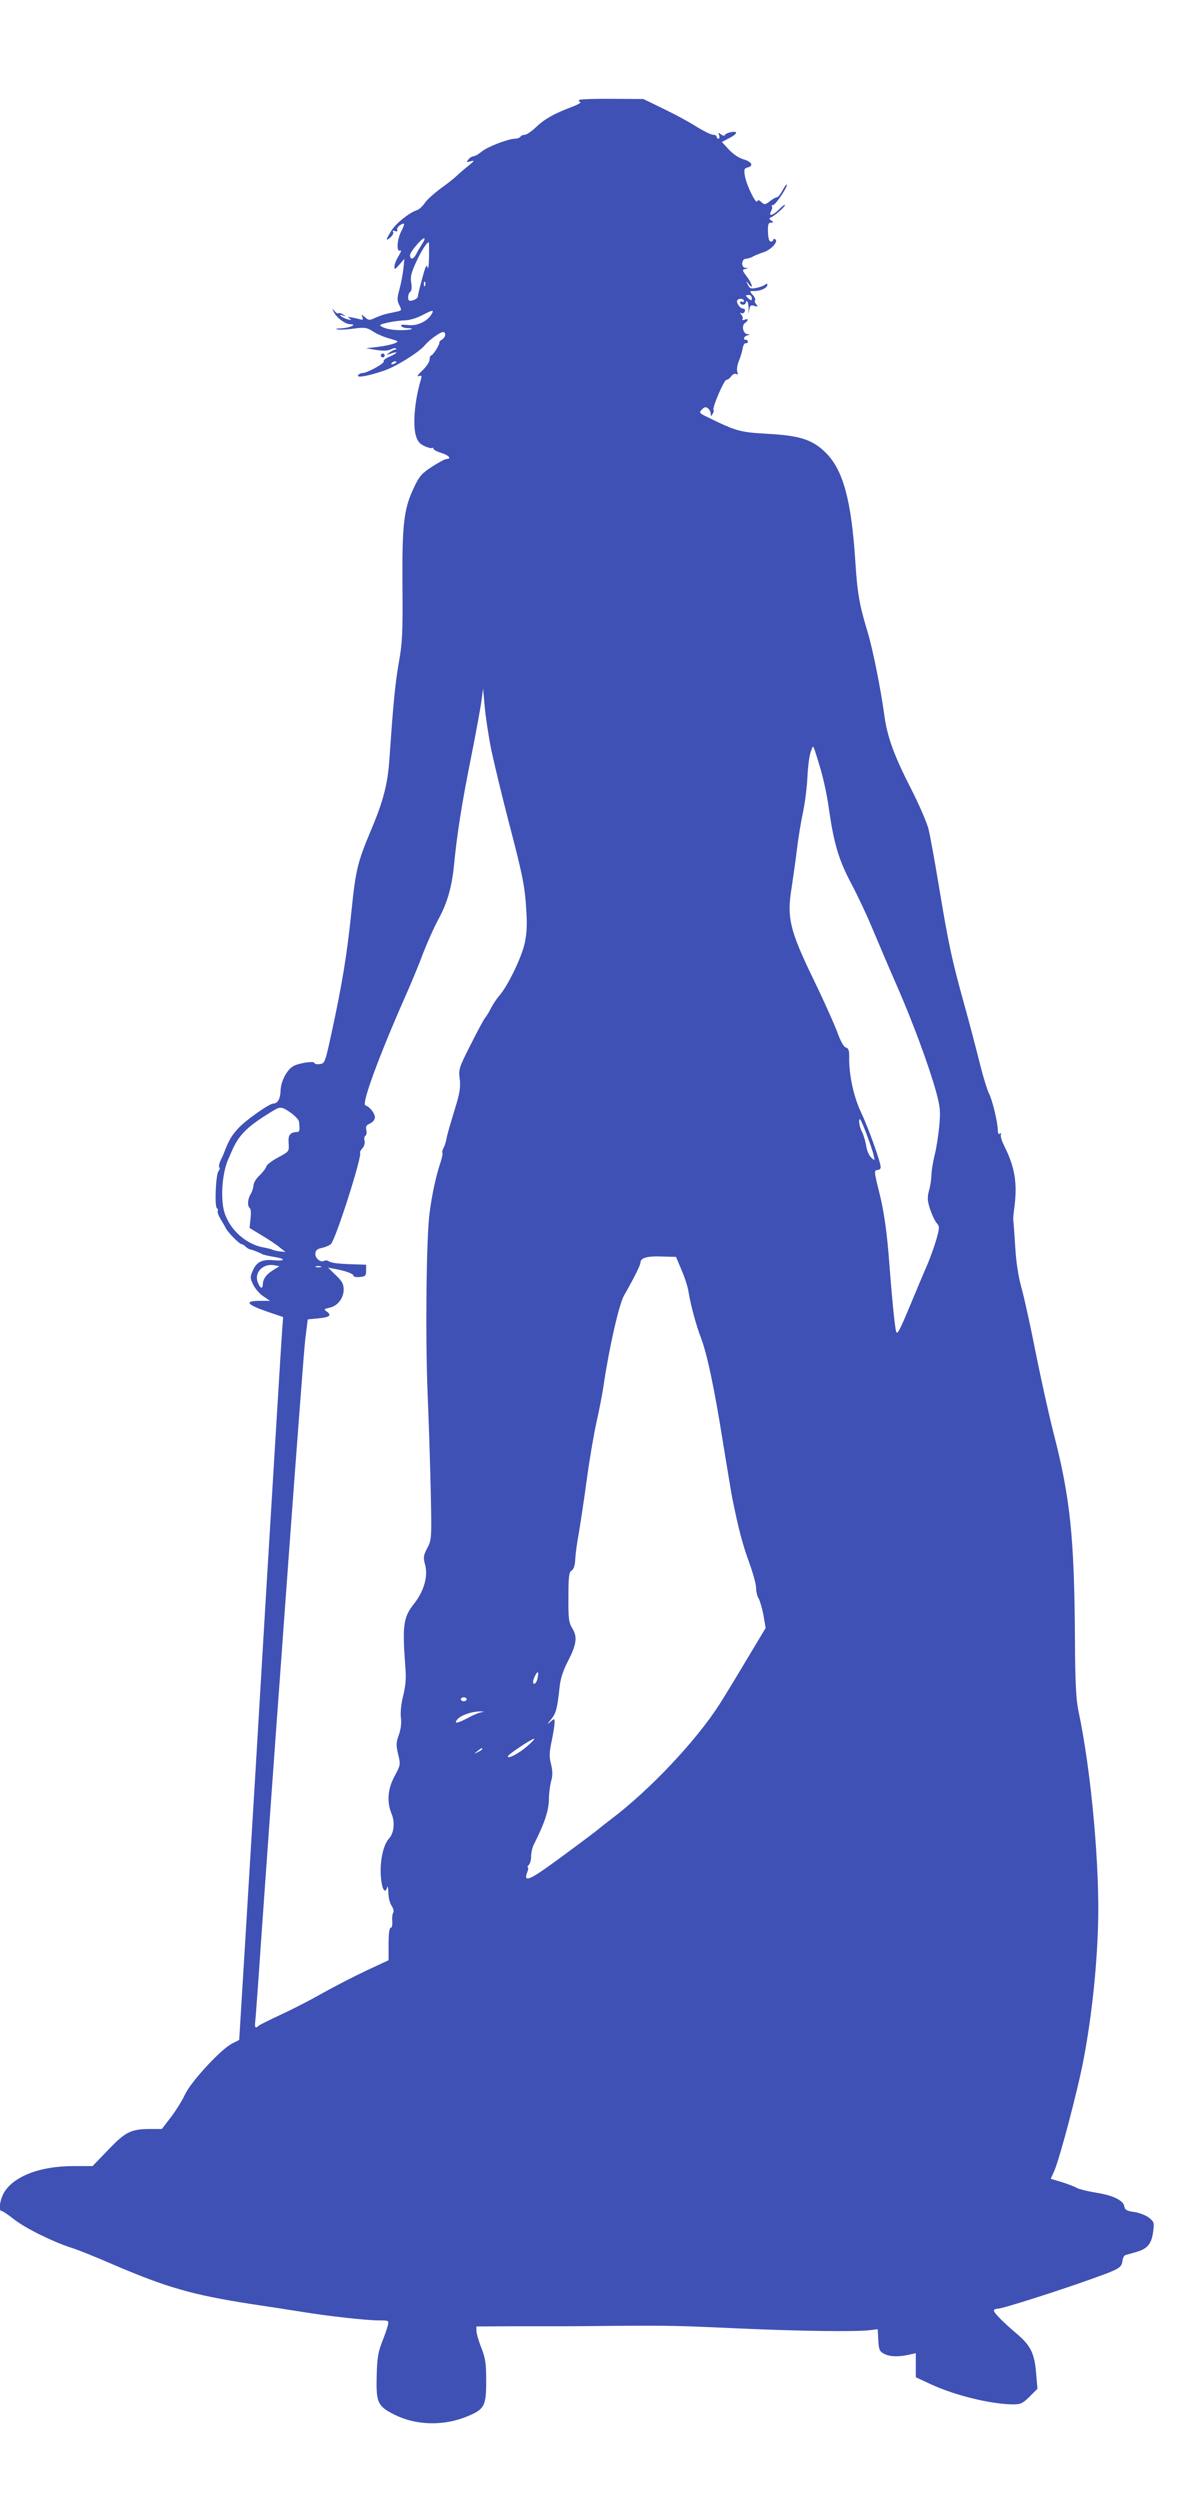 <?xml version="1.0" standalone="no"?>
<!DOCTYPE svg PUBLIC "-//W3C//DTD SVG 20010904//EN"
 "http://www.w3.org/TR/2001/REC-SVG-20010904/DTD/svg10.dtd">
<svg version="1.0" xmlns="http://www.w3.org/2000/svg"
 width="613pt" height="1280pt" viewBox="0 0 613 1280"
 preserveAspectRatio="xMidYMid meet">
<g transform="translate(0,1280) scale(0.1,-0.1)"
fill="#3f51b5" stroke="none">
<path d="M2968 12289 c-6 -4 -5 -8 3 -11 8 -3 -12 -14 -44 -26 -90 -34 -138
-61 -182 -103 -22 -21 -48 -39 -57 -39 -9 0 -20 -4 -23 -10 -3 -5 -15 -10 -26
-10 -35 0 -142 -41 -172 -66 -16 -13 -34 -24 -42 -24 -7 0 -19 -7 -26 -16 -12
-15 -11 -16 11 -10 22 6 21 4 -9 -21 -19 -15 -47 -39 -62 -53 -14 -14 -53 -44
-85 -67 -32 -24 -68 -56 -79 -73 -11 -16 -29 -33 -40 -36 -39 -13 -106 -66
-130 -104 -30 -48 -32 -59 -5 -35 11 10 17 22 13 28 -4 6 0 8 10 4 10 -4 14
-2 11 6 -2 7 5 18 16 25 24 15 25 7 5 -32 -21 -40 -26 -106 -7 -99 9 4 7 -5
-7 -28 -12 -19 -21 -43 -21 -54 0 -17 3 -16 25 10 l26 30 -5 -50 c-3 -27 -12
-75 -20 -105 -13 -47 -13 -58 -1 -82 13 -27 12 -28 -11 -33 -13 -3 -36 -8 -51
-11 -16 -3 -43 -13 -61 -21 -30 -14 -34 -14 -53 3 -18 16 -19 16 -13 1 4 -12
2 -16 -7 -13 -8 2 -27 7 -44 10 -23 5 -27 4 -15 -4 12 -9 10 -10 -10 -5 -14 4
-29 12 -35 17 -6 6 -3 7 10 3 19 -6 19 -6 2 5 -10 7 -21 9 -24 6 -3 -3 -12 2
-20 12 -13 15 -13 15 -4 -5 15 -30 59 -63 85 -63 39 0 -5 -20 -49 -21 -25 -1
-30 -3 -15 -6 14 -2 52 0 85 5 54 7 64 5 97 -16 20 -13 58 -29 85 -36 46 -13
47 -14 23 -24 -14 -6 -52 -14 -85 -18 l-60 -7 53 -9 c35 -5 60 -4 73 3 12 6
23 8 27 5 3 -3 1 -6 -4 -6 -6 0 -19 -7 -30 -15 -18 -14 -17 -14 9 -5 40 14 33
2 -8 -16 -20 -8 -33 -19 -30 -24 6 -10 -85 -60 -109 -60 -8 0 -18 -5 -22 -11
-9 -15 48 -5 129 22 64 21 186 97 214 133 22 26 77 66 92 66 17 0 13 -28 -5
-38 -9 -5 -15 -12 -14 -16 2 -10 -33 -66 -42 -66 -4 0 -8 -10 -8 -21 0 -12
-17 -37 -37 -56 -22 -20 -30 -32 -19 -29 15 5 17 3 12 -16 -31 -101 -43 -226
-27 -286 8 -29 19 -44 43 -55 18 -9 36 -13 40 -11 4 3 8 1 8 -4 0 -5 18 -14
40 -21 38 -11 55 -31 27 -31 -8 0 -41 -18 -74 -39 -51 -33 -66 -49 -91 -103
-54 -111 -63 -188 -61 -503 2 -245 0 -295 -19 -400 -19 -109 -29 -219 -48
-494 -8 -122 -31 -213 -93 -359 -70 -167 -79 -203 -101 -416 -23 -223 -46
-364 -98 -606 -37 -172 -38 -175 -65 -178 -15 -2 -27 1 -27 6 0 11 -78 0 -107
-16 -33 -18 -64 -76 -66 -124 -1 -43 -15 -68 -37 -68 -21 0 -143 -86 -180
-127 -33 -36 -46 -57 -70 -118 -5 -14 -15 -36 -22 -50 -6 -14 -8 -28 -5 -32 4
-3 2 -12 -4 -19 -14 -17 -21 -182 -8 -190 5 -3 7 -9 4 -14 -3 -5 4 -24 15 -42
11 -18 23 -39 27 -47 9 -20 70 -81 80 -81 5 0 15 -6 21 -13 7 -6 16 -12 20
-13 10 -1 45 -14 63 -24 9 -5 37 -11 63 -15 61 -10 59 -23 -3 -17 -60 5 -88
-9 -107 -55 -14 -31 -13 -38 3 -71 10 -20 33 -47 52 -59 l34 -23 -52 0 c-85 0
-68 -20 51 -60 l68 -23 -5 -66 c-3 -36 -39 -633 -81 -1326 -41 -693 -89 -1496
-107 -1785 l-32 -524 -39 -20 c-59 -32 -209 -195 -239 -260 -14 -31 -47 -83
-72 -116 l-46 -60 -57 0 c-101 0 -129 -14 -217 -106 l-81 -84 -98 0 c-162 0
-291 -46 -348 -124 -27 -38 -39 -106 -19 -106 5 0 33 -19 61 -41 56 -45 197
-115 295 -147 33 -10 125 -47 205 -82 284 -122 414 -159 715 -206 94 -14 211
-32 260 -40 133 -22 332 -44 394 -44 53 0 53 0 47 -27 -4 -16 -18 -55 -31 -88
-19 -49 -24 -82 -26 -173 -3 -134 5 -151 92 -195 112 -56 257 -59 380 -5 80
34 89 52 89 177 0 91 -4 117 -25 171 -14 35 -25 74 -25 87 l0 22 188 1 c103 0
223 0 267 0 44 0 154 1 245 2 299 2 332 1 640 -13 313 -14 604 -18 675 -9 l40
5 3 -56 c2 -48 7 -58 28 -69 28 -16 73 -18 127 -6 l37 8 0 -61 0 -62 73 -34
c123 -58 310 -104 426 -105 37 0 49 5 84 40 l40 40 -7 81 c-8 100 -28 140 -97
199 -72 61 -119 109 -119 120 0 6 10 10 21 10 24 0 343 102 509 163 109 39
125 49 128 80 2 16 9 30 15 31 7 2 30 9 52 15 59 16 82 41 90 102 7 49 6 53
-21 75 -16 12 -50 26 -76 29 -37 5 -47 11 -50 28 -4 31 -57 57 -145 71 -43 7
-87 18 -98 24 -11 7 -46 20 -77 30 l-57 17 16 35 c29 63 123 420 153 580 39
206 66 449 73 670 11 298 -34 801 -100 1110 -12 58 -17 143 -18 370 -3 519
-24 722 -110 1055 -24 94 -64 276 -90 405 -25 129 -58 278 -72 330 -18 63 -29
136 -34 220 -4 69 -9 130 -10 135 -1 6 2 35 6 65 16 122 2 206 -52 313 -13 26
-21 53 -17 59 4 7 3 8 -4 4 -8 -5 -12 1 -12 18 0 39 -29 158 -45 187 -8 15
-29 82 -46 150 -17 68 -52 203 -79 300 -65 233 -82 313 -130 602 -22 134 -47
271 -55 303 -8 32 -48 125 -89 205 -86 168 -122 265 -137 376 -18 134 -59 338
-85 425 -44 145 -53 199 -64 368 -20 308 -62 463 -150 551 -68 68 -133 89
-300 98 -141 8 -159 13 -304 84 -46 22 -47 24 -31 41 13 13 20 14 31 5 8 -6
14 -19 14 -28 0 -13 2 -14 9 -1 6 8 8 17 5 21 -7 12 54 154 66 154 6 0 18 8
25 19 8 10 19 15 25 11 9 -5 10 -1 6 12 -4 11 0 35 8 55 8 19 17 48 19 64 3
16 10 28 16 27 6 -2 11 2 11 7 0 6 -4 10 -10 10 -17 0 -11 18 8 23 14 4 15 5
1 6 -23 1 -33 43 -14 57 20 15 19 25 -2 17 -10 -3 -15 -3 -11 2 4 4 2 15 -5
23 -8 10 -8 13 -1 9 7 -4 14 0 18 8 3 9 0 15 -9 15 -16 0 -38 34 -28 44 10 10
33 7 33 -5 0 -5 -4 -7 -10 -4 -5 3 -10 1 -10 -4 0 -6 7 -11 15 -11 8 0 15 5
15 12 0 6 3 8 7 4 4 -4 7 -21 7 -39 -1 -29 -1 -29 3 -4 4 23 8 27 26 21 19 -6
20 -5 10 8 -7 8 -10 18 -6 21 3 4 -2 16 -12 27 -18 20 -17 20 9 20 32 0 66 16
66 32 0 7 -4 7 -12 0 -7 -5 -27 -13 -45 -16 -27 -6 -33 -4 -43 16 -11 22 -10
22 4 4 27 -34 18 3 -10 39 -23 30 -24 34 -7 38 17 4 17 5 0 6 -23 1 -20 46 3
46 8 0 24 5 35 11 11 6 37 17 57 23 38 13 76 55 58 66 -6 3 -10 2 -10 -3 0 -5
-6 -9 -12 -9 -9 0 -14 17 -15 49 -1 38 2 48 15 48 15 0 15 2 2 11 -12 8 -12
12 -2 16 20 8 72 54 72 63 0 5 -13 -5 -29 -21 -34 -34 -57 -39 -42 -10 6 10 7
21 4 25 -3 3 -1 6 6 6 12 0 71 87 71 104 -1 6 -10 -6 -21 -26 -11 -21 -24 -38
-30 -38 -6 0 -22 -9 -36 -20 -24 -19 -28 -19 -44 -5 -12 12 -18 13 -21 4 -6
-17 -55 83 -63 129 -6 35 -4 40 15 45 32 8 19 30 -25 42 -22 7 -52 27 -73 50
l-35 38 36 19 c21 10 37 23 37 28 0 12 -53 1 -58 -12 -2 -5 -11 -3 -20 4 -13
11 -15 10 -9 -4 3 -10 2 -18 -3 -18 -6 0 -10 5 -10 10 0 6 -8 10 -18 10 -10 0
-47 18 -83 40 -35 23 -111 64 -169 92 l-105 51 -158 1 c-88 1 -163 -2 -169 -5z
m-805 -736 c-10 -16 -25 -40 -32 -55 -14 -27 -31 -29 -31 -4 0 16 59 86 72 86
5 0 1 -12 -9 -27z m34 -70 c-1 -43 -4 -66 -7 -53 -5 20 -11 8 -28 -56 -12 -44
-22 -85 -22 -91 0 -11 -22 -23 -41 -23 -13 0 -11 37 2 46 7 4 9 21 5 46 -5 31
0 52 25 106 26 57 55 102 65 102 1 0 2 -35 1 -77z m-20 -145 c-3 -8 -6 -5 -6
6 -1 11 2 17 5 13 3 -3 4 -12 1 -19z m1673 -64 c0 -14 -3 -14 -15 -4 -8 7 -15
14 -15 16 0 2 7 4 15 4 8 0 15 -7 15 -16z m-1642 -86 c-23 -36 -77 -59 -121
-52 -26 3 -37 2 -32 -5 3 -6 18 -11 32 -11 39 0 23 -9 -17 -10 -51 -2 -93 5
-114 17 -17 9 -12 12 33 22 29 6 69 11 89 11 20 1 57 12 82 25 57 30 66 31 48
3z m-178 -242 c0 -2 -7 -7 -16 -10 -8 -3 -12 -2 -9 4 6 10 25 14 25 6z m485
-1981 c15 -71 56 -242 92 -380 72 -275 82 -327 89 -460 4 -63 1 -110 -10 -159
-18 -74 -85 -212 -127 -261 -14 -16 -34 -46 -44 -65 -9 -19 -23 -42 -30 -50
-7 -8 -41 -71 -75 -139 -59 -116 -62 -126 -56 -173 5 -37 1 -68 -14 -121 -12
-40 -28 -92 -35 -117 -8 -25 -16 -57 -19 -72 -2 -14 -9 -35 -15 -46 -6 -11 -8
-22 -5 -24 2 -3 -2 -25 -10 -49 -22 -65 -44 -163 -56 -259 -17 -123 -22 -634
-10 -930 6 -140 13 -365 16 -499 5 -240 4 -245 -18 -287 -20 -38 -21 -48 -11
-85 16 -60 -6 -135 -56 -199 -55 -69 -61 -110 -46 -313 6 -67 3 -104 -10 -158
-11 -42 -15 -87 -12 -112 4 -27 0 -59 -10 -88 -15 -40 -15 -54 -4 -101 13 -52
12 -55 -18 -111 -36 -66 -41 -134 -15 -195 17 -42 12 -97 -14 -125 -36 -40
-53 -150 -36 -236 7 -34 20 -41 27 -13 3 9 5 -3 6 -28 0 -25 8 -56 17 -68 8
-12 12 -28 8 -34 -5 -7 -7 -27 -5 -45 1 -19 -2 -33 -8 -33 -7 0 -11 -30 -11
-83 l0 -83 -114 -53 c-62 -29 -164 -82 -227 -117 -63 -36 -159 -85 -214 -110
-55 -26 -104 -50 -110 -55 -16 -16 -22 -10 -18 19 2 15 17 221 33 457 89 1263
212 2943 223 3035 l13 105 51 5 c61 6 73 15 48 34 -18 13 -17 14 13 21 41 9
72 48 72 93 0 28 -8 43 -40 73 l-40 39 32 -6 c56 -10 98 -25 98 -35 0 -6 15
-9 33 -7 28 3 32 6 32 33 l0 30 -65 2 c-86 3 -112 7 -127 16 -7 5 -17 5 -23 2
-17 -11 -47 13 -45 37 1 17 10 24 34 29 18 4 39 13 46 20 26 28 162 455 149
468 -2 2 3 12 12 22 9 10 14 27 11 39 -3 11 -1 23 5 26 5 3 7 16 4 29 -4 17 0
25 19 33 15 7 25 20 25 32 0 20 -27 54 -49 61 -20 7 68 248 201 549 33 74 76
178 95 230 20 52 55 131 79 175 45 83 68 164 79 275 15 156 39 311 85 540 27
135 52 272 56 305 l8 60 8 -90 c4 -49 19 -148 33 -220z m1690 -112 c13 -46 32
-133 40 -195 26 -180 51 -262 115 -383 32 -60 81 -164 108 -230 28 -66 82
-194 122 -285 82 -186 168 -419 204 -550 21 -78 23 -98 16 -177 -5 -48 -15
-115 -24 -148 -8 -33 -15 -77 -16 -97 0 -21 -5 -58 -12 -82 -10 -37 -9 -53 5
-97 10 -29 25 -61 34 -71 15 -17 15 -23 -1 -81 -10 -34 -30 -91 -45 -127 -16
-36 -57 -134 -92 -218 -53 -127 -65 -149 -70 -128 -7 24 -23 189 -35 351 -11
150 -27 264 -50 355 -28 112 -29 120 -9 120 8 0 15 6 15 14 0 27 -62 199 -100
280 -39 81 -64 199 -61 289 0 29 -4 40 -17 44 -11 2 -28 33 -45 81 -16 42 -71
165 -123 272 -120 248 -135 312 -110 465 8 55 21 143 27 195 6 52 20 138 31
190 11 52 21 135 23 183 2 48 9 104 16 125 12 36 12 36 21 12 5 -14 20 -62 33
-107z m-2716 -1750 c22 -16 41 -36 42 -45 5 -40 3 -53 -6 -53 -40 -2 -50 -15
-47 -57 3 -43 3 -43 -52 -73 -31 -16 -59 -37 -62 -47 -3 -10 -19 -31 -35 -46
-17 -15 -31 -39 -31 -52 -1 -14 -8 -34 -15 -45 -15 -23 -17 -61 -4 -70 6 -3 7
-27 4 -54 l-5 -48 63 -38 c35 -21 77 -49 92 -62 l29 -23 -29 3 c-16 2 -33 6
-38 9 -6 3 -27 8 -48 12 -97 18 -185 105 -203 201 -14 76 -3 187 25 250 5 11
15 34 22 50 36 80 82 123 214 202 30 18 41 16 84 -14z m2949 -110 c16 -43 33
-91 36 -108 7 -29 7 -29 -12 -12 -11 10 -23 37 -26 60 -4 24 -13 55 -21 71
-14 26 -20 66 -11 66 3 0 18 -35 34 -77z m-947 -697 c16 -37 32 -87 35 -110
10 -63 40 -175 62 -231 32 -82 69 -255 112 -525 23 -140 45 -275 50 -300 32
-158 53 -237 85 -325 20 -55 37 -115 37 -134 0 -19 6 -44 13 -55 7 -12 18 -50
25 -86 l11 -65 -99 -165 c-54 -91 -116 -192 -137 -225 -121 -189 -358 -440
-557 -590 -15 -11 -53 -41 -85 -67 -33 -25 -122 -92 -198 -147 -137 -100 -166
-111 -144 -54 5 12 5 23 2 23 -4 0 -2 5 5 12 7 7 12 26 12 44 0 18 6 45 14 61
54 106 76 173 77 229 0 32 6 76 12 97 8 28 7 50 -1 85 -10 38 -9 60 3 117 8
39 15 81 15 94 0 24 0 24 -22 5 -18 -15 -17 -12 4 13 26 32 32 55 44 168 4 39
18 83 41 127 46 89 51 127 24 171 -18 30 -21 49 -20 160 0 106 3 128 16 136
11 6 17 25 19 57 1 27 9 87 18 134 8 47 27 171 41 275 14 105 37 237 50 295
13 58 29 139 35 180 29 198 80 423 106 468 49 85 84 155 84 168 0 24 35 34
108 31 l74 -2 29 -69z m-2088 4 c-38 -23 -55 -45 -57 -74 -1 -28 -13 -24 -26
9 -19 51 27 98 86 87 l25 -5 -28 -17z m240 13 c-7 -2 -19 -2 -25 0 -7 3 -2 5
12 5 14 0 19 -2 13 -5z m1110 -2105 c-5 -27 -23 -40 -23 -17 0 13 20 52 25 47
2 -1 1 -15 -2 -30z m-363 -108 c0 -5 -7 -10 -15 -10 -8 0 -15 5 -15 10 0 6 7
10 15 10 8 0 15 -4 15 -10z m73 -67 c-13 -2 -43 -15 -68 -29 -55 -29 -74 -31
-51 -5 19 21 75 39 116 39 23 -1 23 -1 3 -5z m237 -173 c-42 -37 -101 -68 -99
-52 0 9 120 89 134 90 6 1 -10 -17 -35 -38z m-230 -15 c0 -2 -10 -9 -22 -15
-22 -11 -22 -10 -4 4 21 17 26 19 26 11z"/>
<path d="M1950 10980 c0 -5 5 -10 10 -10 6 0 10 5 10 10 0 6 -4 10 -10 10 -5
0 -10 -4 -10 -10z"/>
</g>
</svg>
